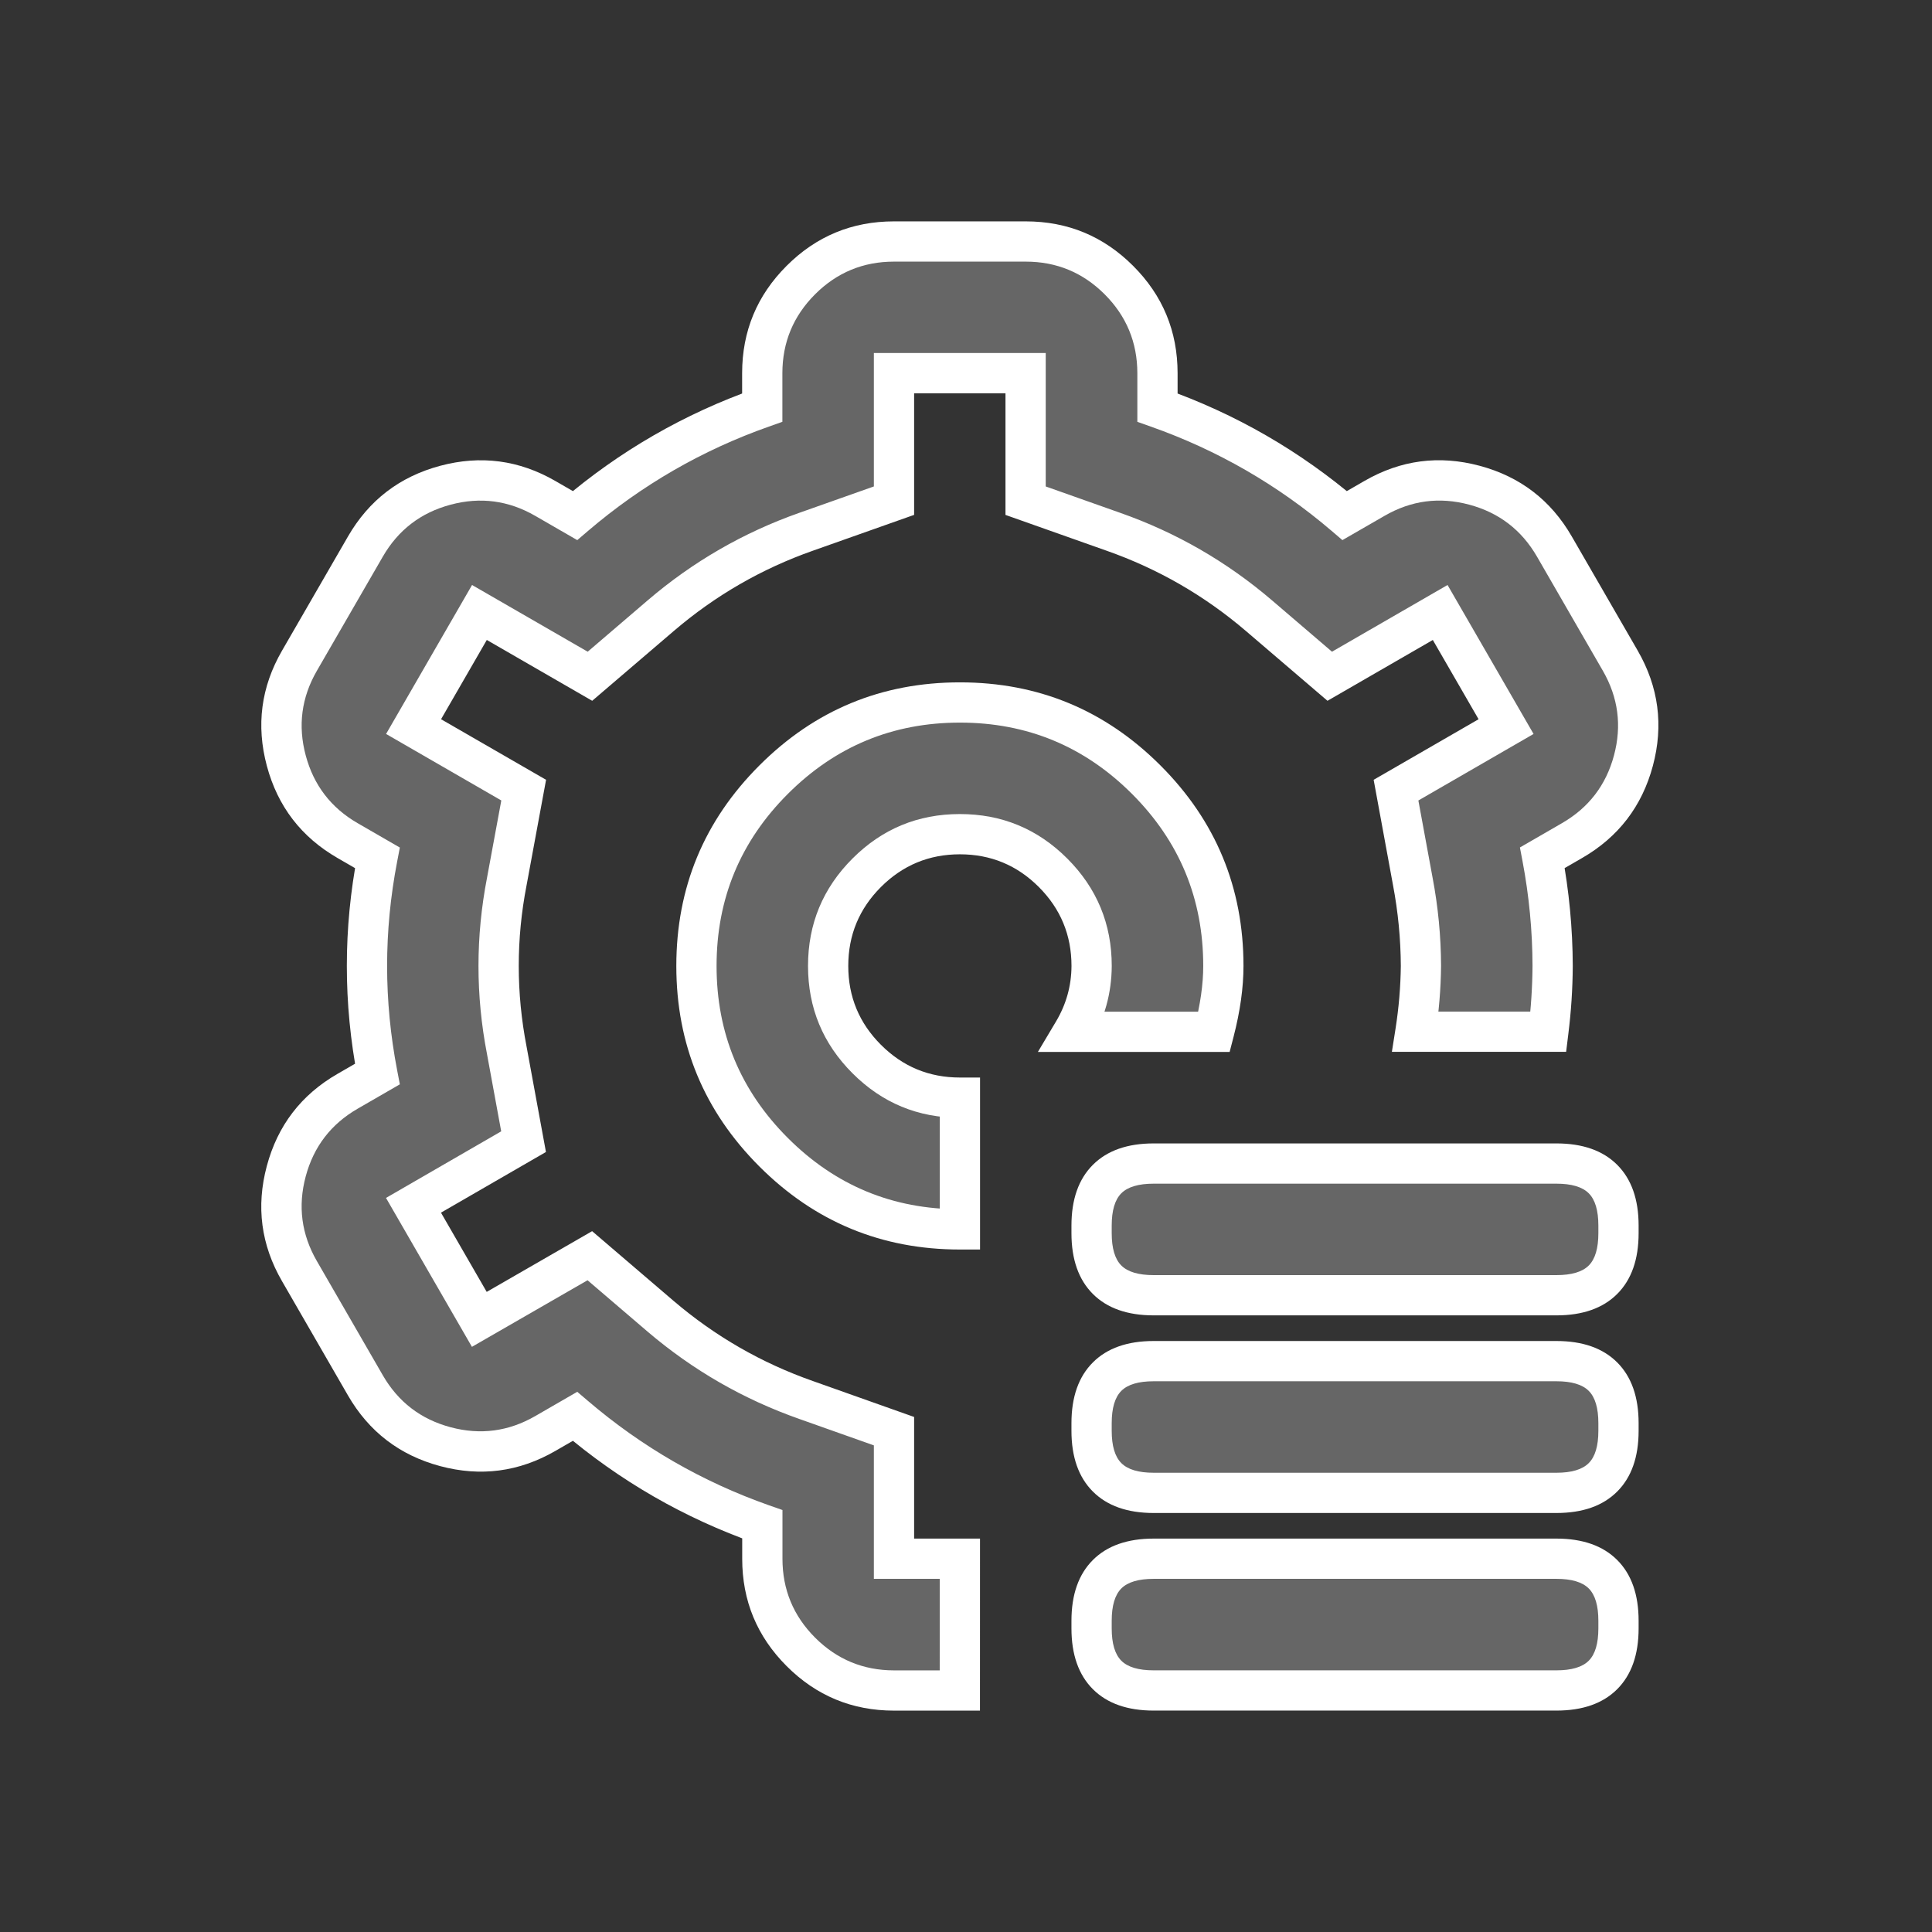 <svg xmlns="http://www.w3.org/2000/svg" xmlns:xlink="http://www.w3.org/1999/xlink" fill="none" version="1.1" width="48" height="48" viewBox="0 0 48 48"><rect x="0" y="0" width="48" height="48" fill="#333333" stroke="none"/><defs><clipPath id="master_svg0_176_5687"><rect x="0" y="0" width="48" height="48" rx="0"/></clipPath></defs><g clip-path="url(#master_svg0_176_5687)"><g style="mix-blend-mode:passthrough"><g><path d="M23.849,27.271C22.041,27.271,20.575,25.806,20.575,23.998C20.575,22.191,22.041,20.725,23.848,20.725C25.656,20.725,27.121,22.191,27.121,23.999C27.118,24.575,26.961,25.14,26.666,25.635L30.163,25.635C30.299,25.11,30.394,24.567,30.394,23.999C30.394,20.384,27.464,17.453,23.849,17.453C20.234,17.453,17.303,20.384,17.303,23.999C17.303,27.614,20.234,30.544,23.849,30.544L23.849,27.271Z" fill="#666666" fill-opacity="1"/><path d="M23.349,30.544L23.349,27.271L23.849,27.271L23.849,27.771Q22.286,27.771,21.181,26.666Q20.075,25.561,20.075,23.998Q20.075,22.435,21.18,21.33Q22.285,20.225,23.848,20.225Q25.411,20.225,26.516,21.33Q27.621,22.436,27.621,23.999Q27.616,25.018,27.095,25.891L26.666,25.635L26.666,25.135L30.163,25.135L30.163,25.635L29.679,25.51Q29.894,24.679,29.894,23.999Q29.894,21.494,28.124,19.724Q26.353,17.953,23.849,17.953Q21.345,17.953,19.574,19.724Q17.803,21.494,17.803,23.999Q17.803,26.503,19.574,28.273Q21.345,30.044,23.849,30.044L23.849,30.544L23.349,30.544ZM24.349,30.544L24.349,31.044L23.849,31.044Q20.93,31.044,18.867,28.981Q16.803,26.917,16.803,23.999Q16.803,21.08,18.867,19.017Q20.93,16.953,23.849,16.953Q26.767,16.953,28.831,19.017Q30.894,21.08,30.894,23.999Q30.894,24.806,30.647,25.761L30.55,26.135L25.786,26.135L26.236,25.379Q26.617,24.74,26.621,23.999Q26.621,22.85,25.809,22.037Q24.997,21.225,23.848,21.225Q22.7,21.225,21.887,22.037Q21.075,22.85,21.075,23.998Q21.075,25.147,21.888,25.959Q22.7,26.771,23.849,26.771L24.349,26.771L24.349,30.544Z" fill="#FFFFFF" fill-opacity="1"/></g><g><path d="M23.848,38.726L22.211,38.726L22.211,35.557L20.03,34.784C18.706,34.318,17.48,33.612,16.412,32.701L14.654,31.198L11.909,32.78L10.272,29.945L13.008,28.364L12.591,26.095C12.323,24.71,12.323,23.287,12.591,21.902L13.011,19.631L10.275,18.052L11.911,15.217L14.657,16.801L16.416,15.296C17.482,14.384,18.707,13.677,20.03,13.211L22.211,12.439L22.211,9.271L25.481,9.271L25.481,12.44L27.662,13.211C28.985,13.677,30.212,14.384,31.278,15.296L33.038,16.802L35.781,15.217L37.418,18.052L34.684,19.631L35.101,21.901C35.232,22.592,35.299,23.293,35.303,23.997C35.297,24.545,35.251,25.092,35.166,25.633L38.468,25.633C38.536,25.09,38.572,24.544,38.575,23.997C38.572,23.095,38.486,22.196,38.319,21.31L39.057,20.884C40.622,19.981,41.159,17.979,40.255,16.414L38.618,13.579C37.714,12.014,35.712,11.479,34.147,12.383L33.409,12.809C32.036,11.637,30.459,10.728,28.757,10.127L28.757,9.271C28.755,7.464,27.29,6,25.484,6L22.211,6C20.404,6,18.939,7.464,18.938,9.271L18.938,10.127C17.236,10.728,15.658,11.637,14.286,12.809L13.548,12.383C11.982,11.479,9.981,12.016,9.077,13.581L7.44,16.415C6.535,17.981,7.072,19.983,8.638,20.886L9.376,21.312C9.034,23.087,9.034,24.91,9.376,26.685L8.638,27.111C7.071,28.014,6.535,30.017,7.44,31.582L9.077,34.417C9.981,35.983,11.982,36.519,13.548,35.615L14.286,35.189C15.659,36.361,17.237,37.27,18.94,37.87L18.94,38.726C18.939,40.533,20.404,41.999,22.211,42L23.847,42L23.848,38.726Z" fill="#666666" fill-opacity="1"/><path d="M23.347,42L23.348,38.726L23.848,38.726L23.848,39.226L21.711,39.226L21.711,35.557L22.211,35.557L22.044,36.028L19.863,35.255Q17.773,34.52,16.087,33.082L14.329,31.578L14.654,31.198L14.904,31.631L11.725,33.462L9.59,29.762L12.758,27.931L13.008,28.364L12.516,28.455L12.099,26.186Q11.676,23.999,12.1,21.807L12.519,19.54L13.011,19.631L12.761,20.064L9.592,18.235L11.728,14.534L14.907,16.368L14.657,16.801L14.332,16.422L16.091,14.916Q17.774,13.475,19.864,12.739L22.044,11.968L22.211,12.439L21.711,12.439L21.711,8.771L25.981,8.771L25.981,12.44L25.481,12.44L25.648,11.968L27.828,12.74Q29.919,13.475,31.603,14.916L33.362,16.422L33.038,16.802L32.787,16.368L35.964,14.534L38.101,18.235L34.934,20.064L34.684,19.631L35.175,19.54L35.593,21.81Q35.798,22.891,35.803,23.994Q35.794,24.862,35.66,25.711L35.166,25.633L35.166,25.133L38.468,25.133L38.468,25.633L37.972,25.571Q38.07,24.785,38.075,23.994Q38.071,22.689,37.828,21.403L37.762,21.055L38.807,20.451Q39.802,19.877,40.099,18.768Q40.396,17.659,39.822,16.664L38.186,13.829Q37.611,12.835,36.502,12.538Q35.392,12.241,34.398,12.816L33.352,13.419L33.084,13.19Q31.078,11.476,28.59,10.598L28.257,10.48L28.257,9.271Q28.256,8.123,27.444,7.311Q26.632,6.5,25.484,6.5L22.211,6.5Q21.063,6.5,20.251,7.311Q19.439,8.123,19.438,9.271L19.438,10.48L19.104,10.598Q16.617,11.476,14.61,13.19L14.342,13.419L13.297,12.816Q12.303,12.242,11.194,12.539Q10.084,12.836,9.51,13.831L7.873,16.665Q7.298,17.66,7.596,18.77Q7.893,19.879,8.888,20.453L9.934,21.057L9.867,21.407Q9.368,23.998,9.867,26.59L9.934,26.94L8.888,27.544Q7.892,28.118,7.595,29.228Q7.298,30.338,7.873,31.332L9.51,34.167Q10.084,35.162,11.194,35.459Q12.303,35.756,13.298,35.182L14.342,34.579L14.611,34.808Q16.618,36.521,19.106,37.399L19.44,37.516L19.44,38.726Q19.44,39.875,20.251,40.687Q21.063,41.499,22.211,41.5L23.847,41.5L23.847,42L23.347,42ZM24.347,42.5L22.21,42.5Q20.648,42.499,19.544,41.394Q18.439,40.288,18.44,38.726L18.44,37.87L18.94,37.87L18.774,38.342Q16.11,37.403,13.961,35.569L14.286,35.189L14.536,35.622L13.798,36.048Q12.444,36.829,10.935,36.425Q9.425,36.02,8.644,34.667L7.008,31.833Q6.224,30.48,6.629,28.969Q7.033,27.458,8.388,26.678L9.126,26.252L9.376,26.685L8.885,26.779Q8.349,23.998,8.885,21.218L9.376,21.312L9.126,21.745L8.389,21.319Q7.034,20.538,6.63,19.029Q6.225,17.518,7.007,16.165L8.644,13.331Q9.425,11.978,10.935,11.573Q12.444,11.169,13.798,11.95L14.536,12.376L14.286,12.809L13.961,12.429Q16.108,10.595,18.771,9.655L18.938,10.127L18.438,10.127L18.438,9.27Q18.439,7.708,19.544,6.604Q20.649,5.5,22.211,5.5L25.484,5.5Q27.046,5.5,28.151,6.604Q29.256,7.708,29.257,9.271L29.257,10.127L28.757,10.127L28.923,9.655Q31.586,10.595,33.733,12.429L33.409,12.809L33.159,12.376L33.897,11.95Q35.25,11.168,36.76,11.572Q38.27,11.976,39.051,13.329L40.688,16.164Q41.469,17.517,41.065,19.027Q40.66,20.536,39.307,21.317L38.569,21.743L38.319,21.31L38.811,21.218Q39.07,22.594,39.075,24Q39.07,24.851,38.964,25.695L38.91,26.133L34.581,26.133L34.672,25.556Q34.794,24.778,34.803,23.999Q34.798,22.988,34.609,21.991L34.128,19.374L37.168,17.619L37.418,18.052L36.985,18.302L35.348,15.467L35.781,15.217L36.031,15.65L32.981,17.411L30.953,15.676Q29.41,14.357,27.495,13.683L24.981,12.793L24.981,9.271L25.481,9.271L25.481,9.771L22.211,9.771L22.211,9.271L22.711,9.271L22.711,12.792L20.196,13.682Q18.283,14.356,16.741,15.676L14.713,17.411L11.662,15.65L11.911,15.217L12.344,15.467L10.708,18.302L10.275,18.052L10.525,17.619L13.567,19.374L13.082,21.997Q12.694,23.999,13.083,26.005L13.564,28.621L10.523,30.378L10.272,29.945L10.706,29.695L12.342,32.53L11.909,32.78L11.659,32.346L14.711,30.588L16.736,32.321Q18.281,33.639,20.197,34.312L22.711,35.204L22.711,38.726L22.211,38.726L22.211,38.226L24.348,38.226L24.347,42L24.347,42.5Z" fill="#FFFFFF" fill-opacity="1"/></g><g><path d="M28.663,28.908L38.668,28.908Q40.211,28.908,40.211,30.45L40.211,30.637Q40.211,32.18,38.668,32.18L28.663,32.18Q27.12,32.18,27.12,30.637L27.12,30.45Q27.12,28.908,28.663,28.908Z" fill="#666666" fill-opacity="1"/><path d="M26.62,30.45Q26.62,29.472,27.152,28.94Q27.684,28.408,28.663,28.408L38.668,28.408Q39.647,28.408,40.179,28.94Q40.711,29.472,40.711,30.45L40.711,30.637Q40.711,31.616,40.179,32.148Q39.647,32.68,38.668,32.68L28.663,32.68Q27.684,32.68,27.152,32.148Q26.62,31.616,26.62,30.637L26.62,30.45ZM27.62,30.45L27.62,30.637Q27.62,31.202,27.859,31.441Q28.098,31.68,28.663,31.68L38.668,31.68Q39.233,31.68,39.472,31.441Q39.711,31.202,39.711,30.637L39.711,30.45Q39.711,29.886,39.472,29.647Q39.233,29.408,38.668,29.408L28.663,29.408Q28.098,29.408,27.859,29.647Q27.62,29.886,27.62,30.45Z" fill="#FFFFFF" fill-opacity="1"/></g><g><path d="M28.663,33.817L38.668,33.817Q40.211,33.817,40.211,35.36L40.211,35.547Q40.211,37.09,38.668,37.09L28.663,37.09Q27.12,37.09,27.12,35.547L27.12,35.36Q27.12,33.817,28.663,33.817Z" fill="#666666" fill-opacity="1"/><path d="M26.62,35.36Q26.62,34.381,27.152,33.849Q27.684,33.317,28.663,33.317L38.668,33.317Q39.647,33.317,40.179,33.849Q40.711,34.381,40.711,35.36L40.711,35.547Q40.711,36.525,40.179,37.057Q39.647,37.59,38.668,37.59L28.663,37.59Q27.684,37.59,27.152,37.057Q26.62,36.525,26.62,35.547L26.62,35.36ZM27.62,35.36L27.62,35.547Q27.62,36.111,27.859,36.35Q28.098,36.59,28.663,36.59L38.668,36.59Q39.233,36.59,39.472,36.35Q39.711,36.111,39.711,35.547L39.711,35.36Q39.711,34.795,39.472,34.556Q39.233,34.317,38.668,34.317L28.663,34.317Q28.098,34.317,27.859,34.556Q27.62,34.795,27.62,35.36Z" fill="#FFFFFF" fill-opacity="1"/></g><g><path d="M28.663,38.726L38.668,38.726Q40.211,38.726,40.211,40.269L40.211,40.456Q40.211,41.999,38.668,41.999L28.663,41.999Q27.12,41.999,27.12,40.456L27.12,40.269Q27.12,38.726,28.663,38.726Z" fill="#666666" fill-opacity="1"/><path d="M26.62,40.269Q26.62,39.29,27.152,38.758Q27.684,38.226,28.663,38.226L38.668,38.226Q39.647,38.226,40.179,38.758Q40.711,39.29,40.711,40.269L40.711,40.456Q40.711,41.434,40.179,41.967Q39.647,42.499,38.668,42.499L28.663,42.499Q27.684,42.499,27.152,41.967Q26.62,41.434,26.62,40.456L26.62,40.269ZM27.62,40.269L27.62,40.456Q27.62,41.02,27.859,41.26Q28.098,41.499,28.663,41.499L38.668,41.499Q39.233,41.499,39.472,41.26Q39.711,41.02,39.711,40.456L39.711,40.269Q39.711,39.705,39.472,39.465Q39.233,39.226,38.668,39.226L28.663,39.226Q28.098,39.226,27.859,39.465Q27.62,39.705,27.62,40.269Z" fill="#FFFFFF" fill-opacity="1"/></g></g></g></svg>